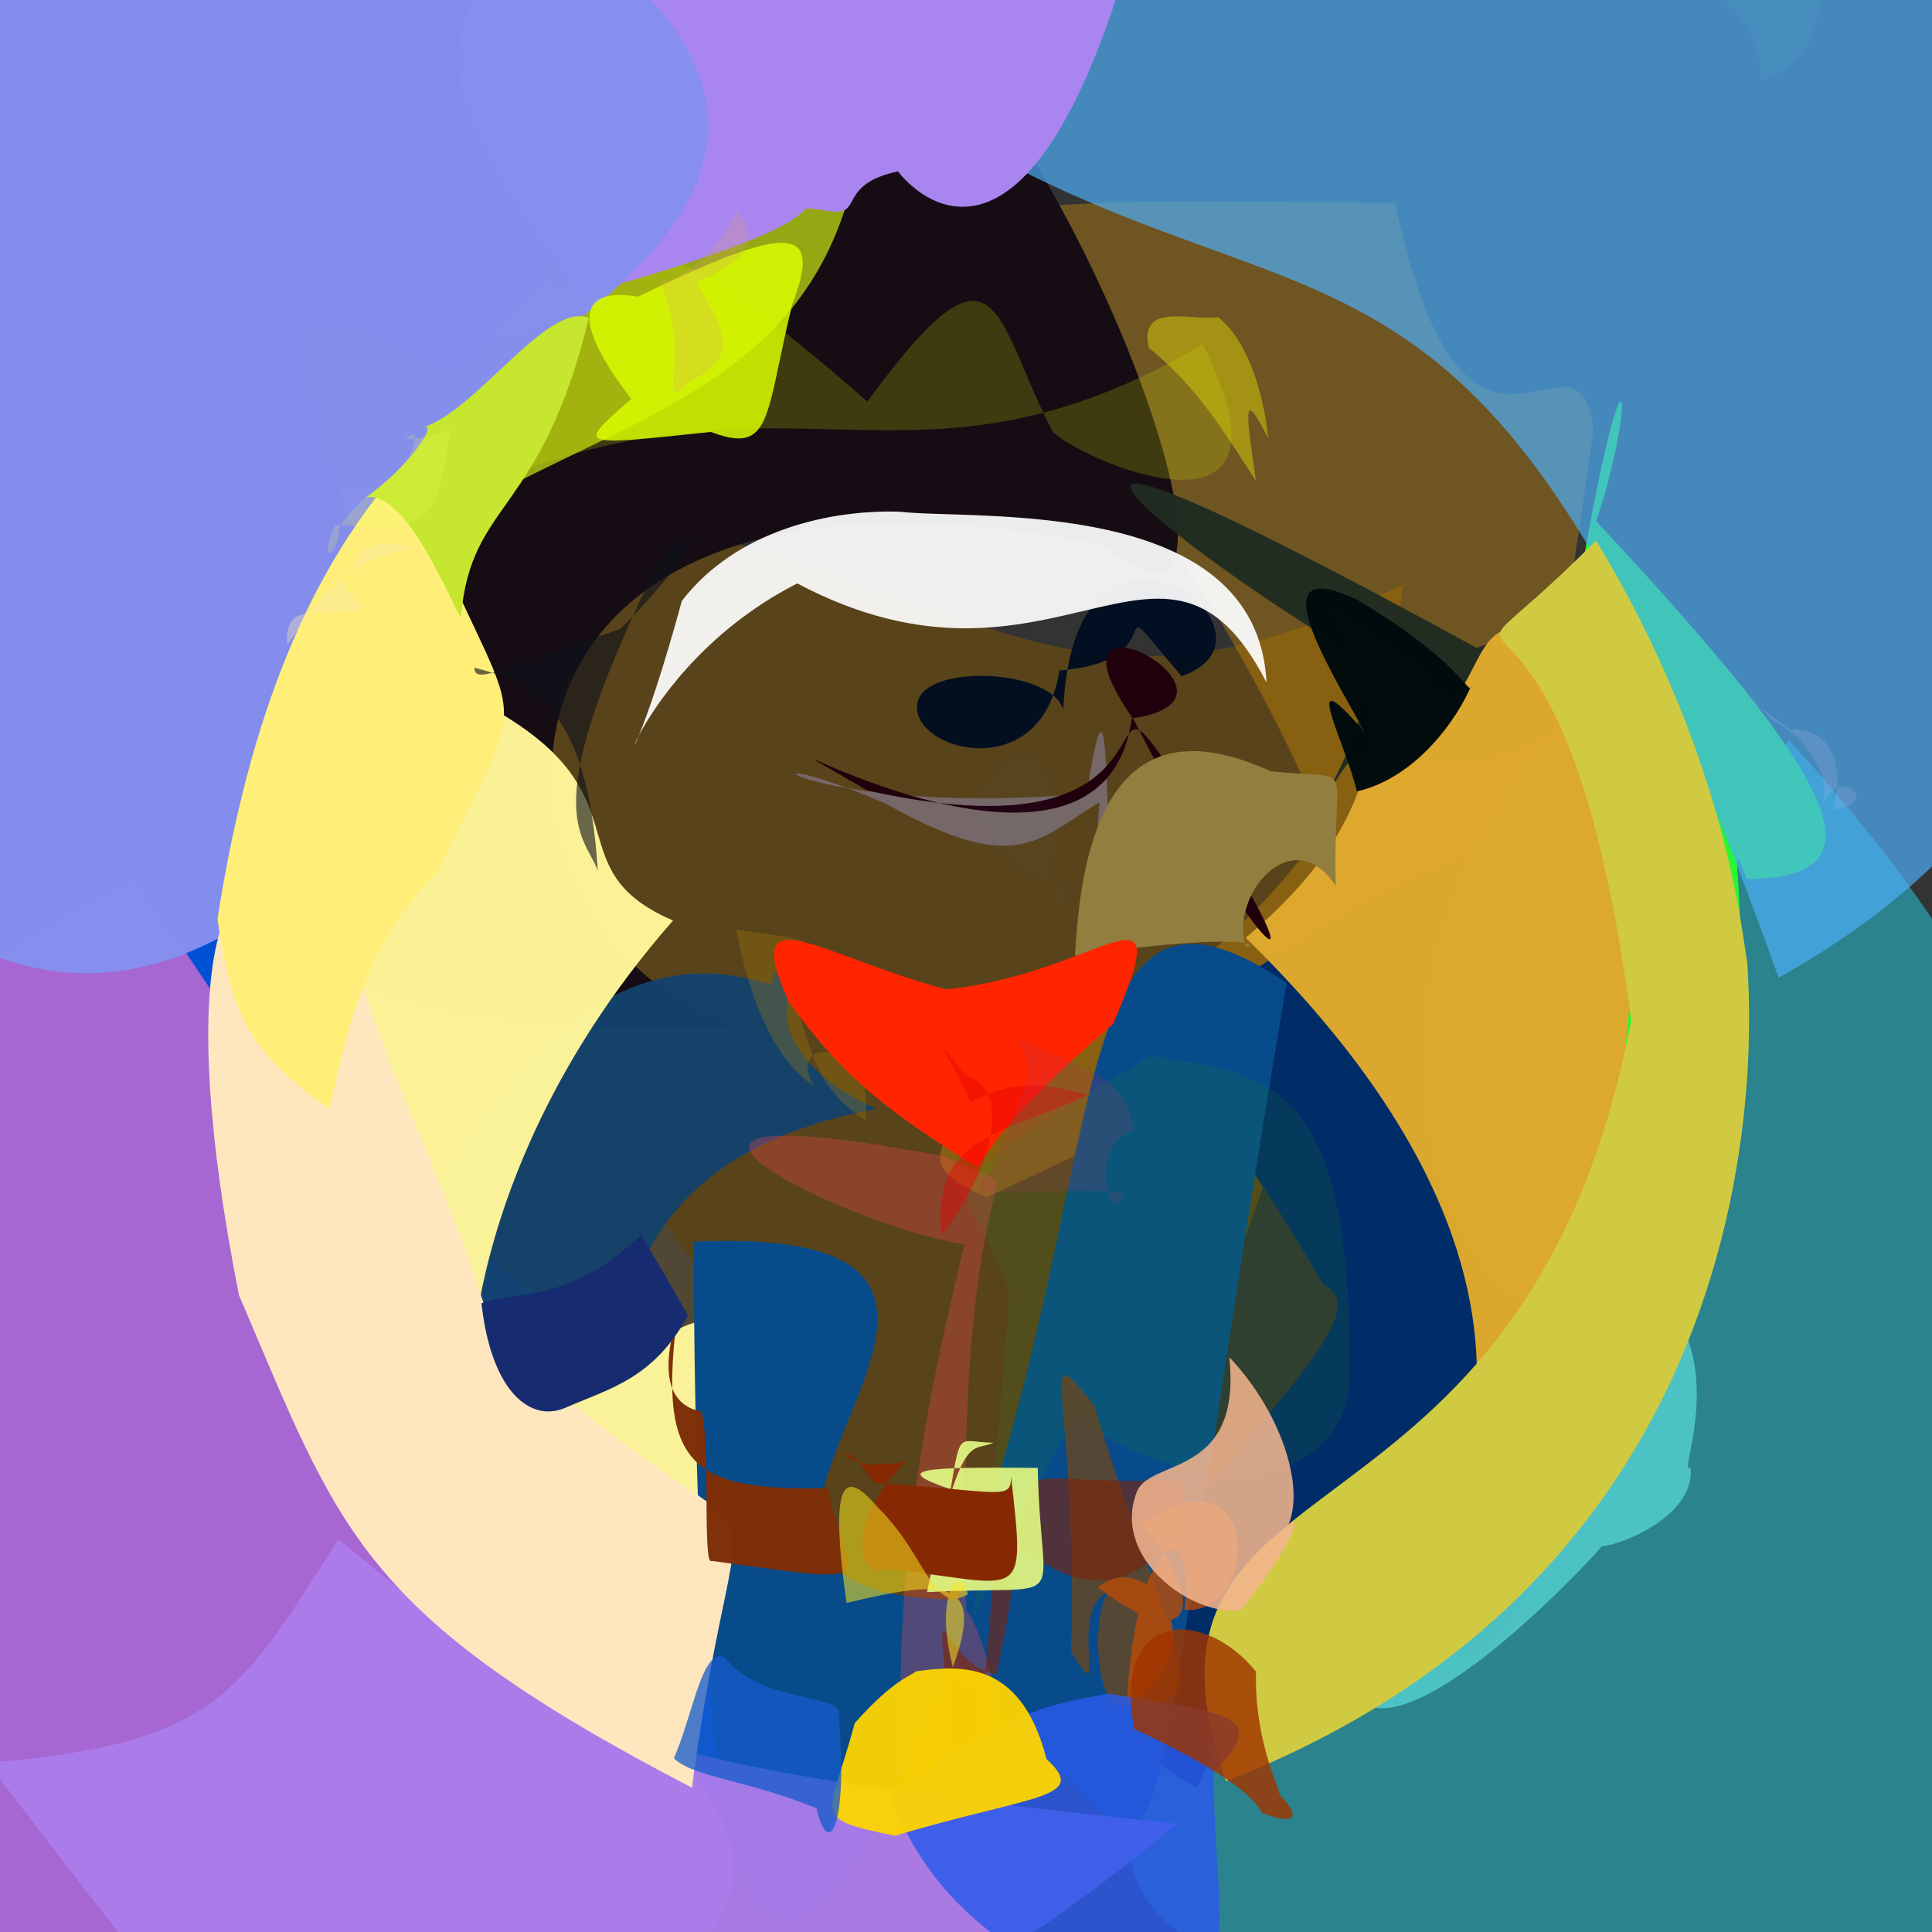 <?xml version="1.0" ?>
<svg height="512" style="background-color: rgb(224, 236, 172, 0.263)" version="1.1" width="512" xmlns="http://www.w3.org/2000/svg">
  <rect width="100%" height="100%" fill="#333333" stroke="none"/>
  <defs/>
  <g>
    <path d="M 547.472 464.157 C 539.618 511.292 539.981 521.361 390.53 523.905 C 289.648 525.76 278.992 500.948 325.381 408.594 C 427.981 400.41 380.089 324.112 474.068 196.16 C 559.586 289.529 559.509 351.743 547.472 464.157" fill="rgb(41, 142, 154)" opacity="0.879" stroke="rgb(0, 0, 0)" stroke-linecap="round" stroke-linejoin="round" stroke-opacity="1.0" stroke-width="0"/>
    <path d="M 206.126 357.039 C 227.079 515.091 250.598 488.085 177.853 487.963 C 157.569 269.744 99.76 528.259 64.713 372.082 C 9.647 275.784 32.622 206.558 40.219 187.56 C 218.507 310.457 131.832 291.349 206.126 357.039" fill="rgb(0, 81, 213)" opacity="0.989" stroke="rgb(0, 0, 0)" stroke-linecap="round" stroke-linejoin="round" stroke-opacity="1.0" stroke-width="0"/>
    <path d="M 371.94 154.855 C 324.468 472.015 194.088 512.1 211.154 367.207 C 69.656 341.86 128.873 267.284 51.618 198.723 C 61.619 214.524 84.362 190.645 82.328 128.792 C 259.101 132.308 262.336 208.435 371.94 154.855" fill="rgb(97, 70, 21)" opacity="0.83" stroke="rgb(0, 0, 0)" stroke-linecap="round" stroke-linejoin="round" stroke-opacity="1.0" stroke-width="0"/>
    <path d="M 167.634 43.428 C 196.726 6.917 358.039 117.804 105.15 163.838 C 84.877 124.972 79.649 100.214 83.22 86.152 C 109.849 86.472 121.777 108.2 112.85 94.917 C 117.948 101.347 117.411 110.29 167.634 43.428" fill="rgb(201, 228, 4)" opacity="0.659" stroke="rgb(0, 0, 0)" stroke-linecap="round" stroke-linejoin="round" stroke-opacity="1.0" stroke-width="0"/>
    <path d="M 422.29 113.688 C 404.947 233.671 407.773 249.542 261.463 317.277 C 215.64 298.504 309.015 283.384 350.868 218.701 C 281.114 54.991 167.055 51.053 369.669 53.881 C 388.967 142.881 417.49 79.916 422.29 113.688" fill="rgb(228, 152, 1)" opacity="0.335" stroke="rgb(0, 0, 0)" stroke-linecap="round" stroke-linejoin="round" stroke-opacity="1.0" stroke-width="0"/>
    <path d="M 292.511 144.472 C 110.38 107.742 123.195 253.035 197.204 272.209 C 69.147 276.29 49.767 243.681 72.256 177.235 C 133.077 101.362 228.873 126.804 229.591 15.724 C 254.766 -35.881 353.673 195.335 292.511 144.472" fill="rgb(22, 12, 20)" opacity="1.0" stroke="rgb(0, 0, 0)" stroke-linecap="round" stroke-linejoin="round" stroke-opacity="1.0" stroke-width="0"/>
    <path d="M 410.089 414.605 C 348.785 514.959 420.006 260.654 317.144 473.747 C 246.088 436.597 378.068 352.49 350.676 340.464 C 299.856 251.777 263.749 248.073 304.077 277.534 C 430.429 180.096 501.224 200.449 410.089 414.605" fill="rgb(0, 44, 103)" opacity="1.0" stroke="rgb(0, 0, 0)" stroke-linecap="round" stroke-linejoin="round" stroke-opacity="1.0" stroke-width="0"/>
    <path d="M 462.881 232.938 C 453.389 207.651 476.559 275.054 436.941 348.449 C 380.574 370.243 347.519 262.99 412.636 191.371 C 430.404 73.524 435.321 101.505 422.996 138.107 C 486.906 206.68 500.828 232.809 462.881 232.938" fill="rgb(41, 248, 50)" opacity="0.991" stroke="rgb(0, 0, 0)" stroke-linecap="round" stroke-linejoin="round" stroke-opacity="1.0" stroke-width="0"/>
    <path d="M 370.405 198.828 C 344.661 193.926 368.281 227.277 288.179 245.412 C 298.565 246.291 352.801 241.164 363.506 176.194 C 318.17 150.175 232.981 85.031 391.296 171.677 C 467.933 145.391 405.109 219.341 370.405 198.828" fill="rgb(32, 44, 34)" opacity="0.963" stroke="rgb(0, 0, 0)" stroke-linecap="round" stroke-linejoin="round" stroke-opacity="1.0" stroke-width="0"/>
    <path d="M 217.874 256.575 C 220.909 245.32 187.053 272.81 232.232 293.868 C 119.586 315.069 204.03 420.115 103.388 339.035 C 151.647 231.282 203.444 262.845 204.397 260.674 C 205.777 251.734 215.46 261.037 217.874 256.575" fill="rgb(19, 66, 109)" opacity="0.952" stroke="rgb(0, 0, 0)" stroke-linecap="round" stroke-linejoin="round" stroke-opacity="1.0" stroke-width="0"/>
    <path d="M 427.609 199.049 C 445.718 290.583 409.276 360.638 386.163 402.281 C 365.003 419.334 439.074 354.913 330.112 248.515 C 410.599 181.16 309.273 134.384 376.275 176.485 C 395.255 209.794 385.452 123.17 427.609 199.049" fill="rgb(222, 168, 46)" opacity="0.991" stroke="rgb(0, 0, 0)" stroke-linecap="round" stroke-linejoin="round" stroke-opacity="1.0" stroke-width="0"/>
    <path d="M 279.064 114.569 C 288.794 123.191 346.836 147.285 318.711 91.289 C 241.763 136.4 211.139 93.937 127.671 128.857 C 153.301 69.024 147.202 33.851 229.871 106.431 C 265.071 58.16 263.229 84.43 279.064 114.569" fill="rgb(211, 222, 0)" opacity="0.22" stroke="rgb(0, 0, 0)" stroke-linecap="round" stroke-linejoin="round" stroke-opacity="1.0" stroke-width="0"/>
    <path d="M 132.839 378.522 C 192.996 346.806 200.205 326.914 188.154 399.737 C 159.734 427.214 27.158 359.453 102.011 175.218 C 182.389 204.149 140.951 227.834 178.369 243.947 C 111.91 319.532 121.984 399.831 132.839 378.522" fill="rgb(252, 243, 152)" opacity="0.991" stroke="rgb(0, 0, 0)" stroke-linecap="round" stroke-linejoin="round" stroke-opacity="1.0" stroke-width="0"/>
    <path d="M 448.012 388.971 C 449.358 401.382 430.118 409.404 424.522 409.772 C 412.117 423.98 345.45 490.955 357.06 422.24 C 413.15 407.006 423.207 372.932 446.136 351.922 C 454.595 370.621 444.754 391.273 448.012 388.971" fill="rgb(78, 195, 197)" opacity="0.972" stroke="rgb(0, 0, 0)" stroke-linecap="round" stroke-linejoin="round" stroke-opacity="1.0" stroke-width="0"/>
    <path d="M 553.352 56.09 C 563.2 138.416 559.857 209.57 471.34 259.107 C 390.949 32.768 349.372 101.181 235.059 24.335 C 318.93 -51.2 418.866 -43.647 472.049 -14.437 C 502.466 -15.871 518.771 -16.037 553.352 56.09" fill="rgb(78, 176, 250)" opacity="0.688" stroke="rgb(0, 0, 0)" stroke-linecap="round" stroke-linejoin="round" stroke-opacity="1.0" stroke-width="0"/>
    <path d="M 340.938 260.5 C 292.818 546.623 320.769 495.602 252.493 443.584 C 212.391 529.844 184.227 563.2 183.848 329.053 C 302.453 323.814 153.805 422.673 253.68 423.914 C 296.394 309.822 279.279 218.668 340.938 260.5" fill="rgb(8, 75, 138)" opacity="0.999" stroke="rgb(0, 0, 0)" stroke-linecap="round" stroke-linejoin="round" stroke-opacity="1.0" stroke-width="0"/>
    <path d="M 215.675 287.753 C 207.537 273.873 232.882 275.744 229.25 296.823 C 213.15 286.504 214.783 272.545 208.159 259.383 C 211.451 248.632 223.278 250.251 195.078 246.358 C 200.497 274.461 210.315 284.502 215.675 287.753" fill="rgb(170, 126, 13)" opacity="0.303" stroke="rgb(0, 0, 0)" stroke-linecap="round" stroke-linejoin="round" stroke-opacity="1.0" stroke-width="0"/>
    <path d="M 295.836 -0.588 C 119.809 -43.181 85.864 -1.813 154.507 78.025 C 234.955 55.51 202.268 53.578 220.591 56.074 C 228.573 56.879 222.162 48.818 237.977 45.407 C 242.909 51.927 270.036 78.032 295.836 -0.588" fill="rgb(169, 133, 239)" opacity="1.0" stroke="rgb(0, 0, 0)" stroke-linecap="round" stroke-linejoin="round" stroke-opacity="1.0" stroke-width="0"/>
    <path d="M 147.984 442.19 C 227.194 490.831 208.442 535.516 67.827 550.089 C -48.713 510.43 -28.352 479.971 -32.668 413.18 C -43.2 326 -50.859 272.111 35.622 232.9 C 94.976 316.037 109.047 359.396 147.984 442.19" fill="rgb(166, 103, 211)" opacity="1.0" stroke="rgb(0, 0, 0)" stroke-linecap="round" stroke-linejoin="round" stroke-opacity="1.0" stroke-width="0"/>
    <path d="M 256.143 431.771 C 250.358 406.432 288.961 484.543 246.538 542.879 C 233.343 453.475 236.916 406.55 255.603 329.75 C 224.735 325.21 147.102 286.96 250.311 306.473 C 279.542 321.974 252.15 286.773 256.143 431.771" fill="rgb(255, 71, 82)" opacity="0.295" stroke="rgb(0, 0, 0)" stroke-linecap="round" stroke-linejoin="round" stroke-opacity="1.0" stroke-width="0"/>
    <path d="M 389.819 181.822 C 386.435 190.046 375.574 206.087 359.6 209.729 C 356.276 196.091 343.84 173.339 361.726 194.138 C 352.641 177.595 332.742 146.096 359.806 159.016 C 387.385 175.449 389.563 184.801 389.819 181.822" fill="rgb(0, 11, 13)" opacity="0.978" stroke="rgb(0, 0, 0)" stroke-linecap="round" stroke-linejoin="round" stroke-opacity="1.0" stroke-width="0"/>
    <path d="M 463.086 255.493 C 462.983 260.985 479.225 411.839 324.915 472.039 C 293.1 381.049 403.985 418.855 432.311 270.371 C 413.14 125.194 369.939 196.584 422.986 143.248 C 456.697 198.978 461.353 244.813 463.086 255.493" fill="rgb(208, 202, 66)" opacity="1.0" stroke="rgb(0, 0, 0)" stroke-linecap="round" stroke-linejoin="round" stroke-opacity="1.0" stroke-width="0"/>
    <path d="M 143.128 92.35 C 105.246 125.897 92.369 127.039 107.291 206.506 C 70.202 249 18.985 288.16 -42.728 224.182 C -29.453 -0.339 -28.707 -15.313 105.512 -45.326 C 215.067 8.851 201.69 50.939 143.128 92.35" fill="rgb(133, 142, 238)" opacity="0.984" stroke="rgb(0, 0, 0)" stroke-linecap="round" stroke-linejoin="round" stroke-opacity="1.0" stroke-width="0"/>
    <path d="M 311.995 483.342 C 215.679 563.2 154.74 563.2 76.519 545.156 C 54.974 544.973 47.926 533.804 -3.309 467.185 C 56.937 462.131 63.158 449.597 89.664 407.962 C 152.386 458.453 149.639 466.331 311.995 483.342" fill="rgb(173, 125, 235)" opacity="0.946" stroke="rgb(0, 0, 0)" stroke-linecap="round" stroke-linejoin="round" stroke-opacity="1.0" stroke-width="0"/>
    <path d="M 313.117 179.199 C 290.286 152.311 313.476 175.265 280.755 177.673 C 275.826 209.796 238.43 197.959 243.496 185.123 C 247.191 176.114 278.36 177.362 281.773 188.033 C 284.8 122.555 344.654 168.204 313.117 179.199" fill="rgb(0, 13, 33)" opacity="0.961" stroke="rgb(0, 0, 0)" stroke-linecap="round" stroke-linejoin="round" stroke-opacity="1.0" stroke-width="0"/>
    <path d="M 130.77 353.573 C 212.265 429.301 197.108 370.255 183.366 473.756 C 94.935 427.777 90.113 405.726 63.343 343.266 C 46.959 260.751 55.1 213.859 89.098 237.017 C 102.212 288.145 115.237 302.889 130.77 353.573" fill="rgb(254, 231, 190)" opacity="0.993" stroke="rgb(0, 0, 0)" stroke-linecap="round" stroke-linejoin="round" stroke-opacity="1.0" stroke-width="0"/>
    <path d="M 115.696 231.372 C 95.814 250.845 91.622 275.708 87.242 294.078 C 67.233 279.102 61.797 271.764 57.631 243.588 C 64.876 197.197 78.839 154.23 106.809 123.263 C 138.072 201.728 143.092 174.706 115.696 231.372" fill="rgb(255, 239, 121)" opacity="1" stroke="rgb(0, 0, 0)" stroke-linecap="round" stroke-linejoin="round" stroke-opacity="1.0" stroke-width="0"/>
    <path d="M 156.061 84.271 C 143.222 136.91 124.814 132.35 122.178 163.365 C 120.497 162.649 108.347 129.597 96.947 131.819 C 107.828 124.334 117.039 111.215 111.774 113.368 C 126.091 109.258 145.196 79.586 156.061 84.271" fill="rgb(198, 230, 47)" opacity="0.997" stroke="rgb(0, 0, 0)" stroke-linecap="round" stroke-linejoin="round" stroke-opacity="1.0" stroke-width="0"/>
    <path d="M 297.782 261.007 C 295.425 229.119 285.076 289.263 291.391 212.575 C 274.961 222.574 269.321 232.386 234.783 213.007 C 189.113 193.219 209.774 216.995 287.994 210.356 C 296.282 156.473 291.142 252.083 297.782 261.007" fill="rgb(168, 161, 232)" opacity="0.379" stroke="rgb(0, 0, 0)" stroke-linecap="round" stroke-linejoin="round" stroke-opacity="1.0" stroke-width="0"/>
    <path d="M 335.648 180.878 C 308.637 128.222 279.333 190.612 211.276 154.613 C 160.876 180.342 160.28 234.173 180.699 159.24 C 195.353 140.232 220.512 135.004 238.495 135.613 C 258.456 137.918 333.151 131.207 335.648 180.878" fill="rgb(255, 255, 255)" opacity="0.918" stroke="rgb(0, 0, 0)" stroke-linecap="round" stroke-linejoin="round" stroke-opacity="1.0" stroke-width="0"/>
    <path d="M 357.638 365.23 C 357.256 389.149 326.685 403.436 284.767 375.745 C 243.893 445.932 260.309 454.843 267.436 342.532 C 257.666 310.323 237.111 320.445 304.968 279.781 C 334.514 284.979 358.701 283.458 357.638 365.23" fill="rgb(34, 141, 36)" opacity="0.149" stroke="rgb(0, 0, 0)" stroke-linecap="round" stroke-linejoin="round" stroke-opacity="1.0" stroke-width="0"/>
    <path d="M 300.465 190.757 C 327.295 243.303 345.722 263.06 332.147 238.316 C 270.488 142.411 335.962 233.18 229.856 209.491 C 176.293 178.115 291.557 250.988 299.93 190.399 C 337.42 185.05 272.24 150.714 300.465 190.757" fill="rgb(33, 0, 14)" opacity="0.998" stroke="rgb(0, 0, 0)" stroke-linecap="round" stroke-linejoin="round" stroke-opacity="1.0" stroke-width="0"/>
    <path d="M 290.038 372.589 C 273.851 352.249 285.614 368.296 283.853 437.756 C 294.581 455.655 282.283 426.299 293.947 421.763 C 290.795 424.159 288.95 442.876 294.91 452.007 C 326.435 452.949 311.249 443.192 290.038 372.589" fill="rgb(124, 70, 10)" opacity="0.654" stroke="rgb(0, 0, 0)" stroke-linecap="round" stroke-linejoin="round" stroke-opacity="1.0" stroke-width="0"/>
    <path d="M 175.533 146.971 C 141.187 215.752 154.696 220.7 158.416 230.72 C 155.725 187.399 141.125 180.961 125.754 176.936 C 125.681 181.272 131.539 177.999 164.411 166.654 C 180.26 151 191.288 134.007 175.533 146.971" fill="rgb(16, 18, 28)" opacity="0.621" stroke="rgb(0, 0, 0)" stroke-linecap="round" stroke-linejoin="round" stroke-opacity="1.0" stroke-width="0"/>
    <path d="M 272.834 411.633 C 254.826 410.141 270.641 408.978 253.719 482.934 C 247.648 402.67 246.504 440.853 264.111 443.743 C 278.347 376.885 257.541 394.65 312.037 392.233 C 320.265 394.923 303.362 434.775 272.834 411.633" fill="rgb(125, 35, 9)" opacity="0.608" stroke="rgb(0, 0, 0)" stroke-linecap="round" stroke-linejoin="round" stroke-opacity="1.0" stroke-width="0"/>
    <path d="M 275.021 389.01 C 275.731 428.037 285.276 419.737 245.663 421.945 C 254.853 377.445 257.728 385.164 263.263 382.316 C 254.102 382.322 254.59 378.37 251.939 394.676 C 235.92 389.258 244.125 388.713 275.021 389.01" fill="rgb(224, 245, 129)" opacity="0.933" stroke="rgb(0, 0, 0)" stroke-linecap="round" stroke-linejoin="round" stroke-opacity="1.0" stroke-width="0"/>
    <path d="M 313.865 426.639 C 316.996 399.426 300.578 406.743 298.58 452.233 C 323.635 437.073 304.898 409.43 290.925 420.66 C 315.228 439.271 321.244 425.692 302.509 403.973 C 334.729 381.681 334.063 428.372 313.865 426.639" fill="rgb(187, 76, 6)" opacity="0.785" stroke="rgb(0, 0, 0)" stroke-linecap="round" stroke-linejoin="round" stroke-opacity="1.0" stroke-width="0"/>
    <path d="M 321.595 469.644 C 321.991 517.451 332.987 530.739 291.704 530.256 C 262.502 514.612 246.346 502.44 235.843 476.043 C 269.11 451.789 280.31 451.5 293.641 448.833 C 324.615 453.996 337.309 454.053 321.595 469.644" fill="rgb(43, 91, 235)" opacity="0.829" stroke="rgb(0, 0, 0)" stroke-linecap="round" stroke-linejoin="round" stroke-opacity="1.0" stroke-width="0"/>
    <path d="M 267.918 391.167 C 271.899 426.075 271.276 419.705 235.004 415.76 C 228.53 419.367 222.517 404.952 240.102 387.206 C 219.142 391.718 220.972 376.653 231.642 392.956 C 265.412 395.137 268.027 397.881 267.918 391.167" fill="rgb(134, 41, 3)" opacity="1.0" stroke="rgb(0, 0, 0)" stroke-linecap="round" stroke-linejoin="round" stroke-opacity="1.0" stroke-width="0"/>
    <path d="M 219.396 394.368 C 223.665 419.126 238.726 420.579 188.575 413.646 C 186.163 415.489 188.27 381.576 185.869 374.103 C 171.014 371.049 179.634 350.011 179.782 346.576 C 174.031 388.114 182.363 395.212 219.396 394.368" fill="rgb(126, 47, 8)" opacity="0.988" stroke="rgb(0, 0, 0)" stroke-linecap="round" stroke-linejoin="round" stroke-opacity="1.0" stroke-width="0"/>
    <path d="M 277.345 466.176 C 288.912 476.766 273.47 475.61 237.16 486.499 C 214.249 481.711 219.718 482.196 226.516 456.652 C 236.6 445.256 241.382 444.101 242.857 442.901 C 253.584 441.518 270.468 439.232 277.345 466.176" fill="rgb(254, 212, 1)" opacity="0.945" stroke="rgb(0, 0, 0)" stroke-linecap="round" stroke-linejoin="round" stroke-opacity="1.0" stroke-width="0"/>
    <path d="M 334.387 480.352 C 339.556 482.672 347.061 483.781 339.101 475.617 C 339.116 473.702 332.386 461.398 332.859 443.014 C 319.474 426.321 294.717 425.968 300.572 458.203 C 326.812 470.374 333.072 477.411 334.387 480.352" fill="rgb(160, 53, 0)" opacity="0.82" stroke="rgb(0, 0, 0)" stroke-linecap="round" stroke-linejoin="round" stroke-opacity="1.0" stroke-width="0"/>
    <path d="M 353.994 234.773 C 342.282 217.077 325.486 237.945 330.26 251.081 C 334.597 250.116 326.163 247.263 284.878 253.319 C 287.425 202.53 306.449 190.59 336.687 204.355 C 360.583 207.075 353.068 199.651 353.994 234.773" fill="rgb(146, 126, 62)" opacity="1.0" stroke="rgb(0, 0, 0)" stroke-linecap="round" stroke-linejoin="round" stroke-opacity="1.0" stroke-width="0"/>
    <path d="M 340.724 405.482 C 344.474 400.005 346.037 404.498 329.043 426.732 C 315.671 428.526 294.788 412.887 301.114 395.772 C 304.078 386.173 329.239 392.26 325.777 359.667 C 340.207 374.902 346.409 395.864 340.724 405.482" fill="rgb(243, 180, 142)" opacity="0.869" stroke="rgb(0, 0, 0)" stroke-linecap="round" stroke-linejoin="round" stroke-opacity="1.0" stroke-width="0"/>
    <path d="M 94.967 150.689 C 98.162 152.674 82.73 147.868 96.561 161.304 C 83.645 164.078 75.362 158.893 76.125 170.843 C 84.112 160.491 88.607 149.329 109.634 145.168 C 93.765 141.006 92.789 151.342 94.967 150.689" fill="rgb(249, 238, 180)" opacity="0.368" stroke="rgb(0, 0, 0)" stroke-linecap="round" stroke-linejoin="round" stroke-opacity="1.0" stroke-width="0"/>
    <path d="M 209.96 80.658 C 202.705 110.245 204.767 120.68 188.413 114.474 C 152.495 118.231 152.73 118.533 167.284 105.717 C 148.946 81.824 156.146 76.382 169.063 78.641 C 210.15 58.637 217.886 59.913 209.96 80.658" fill="rgb(216, 253, 0)" opacity="0.849" stroke="rgb(0, 0, 0)" stroke-linecap="round" stroke-linejoin="round" stroke-opacity="1.0" stroke-width="0"/>
    <path d="M 119.445 113.133 C 116.011 138.614 114.332 141.008 88.829 139.048 C 83.85 150.012 89.803 147.498 89.87 140.046 C 95.798 129.354 110.417 125.496 109.91 115.102 C 101.663 117.727 118.494 115.651 119.445 113.133" fill="rgb(240, 255, 90)" opacity="0.189" stroke="rgb(0, 0, 0)" stroke-linecap="round" stroke-linejoin="round" stroke-opacity="1.0" stroke-width="0"/>
    <path d="M 256.532 422.526 C 254.533 413.889 247.356 422.326 252.525 441.814 C 261.293 417.865 250.282 418.634 224.335 424.802 C 219.924 393.486 223.194 388.316 232.423 399.284 C 245.751 412.183 246.966 428.005 256.532 422.526" fill="rgb(249, 231, 28)" opacity="0.538" stroke="rgb(0, 0, 0)" stroke-linecap="round" stroke-linejoin="round" stroke-opacity="1.0" stroke-width="0"/>
    <path d="M 485.839 214.475 C 499.6 213.268 486.326 200.692 482.035 215.829 C 486.81 206.485 478.934 195.565 469.354 190.637 C 460.861 180.753 460.976 184.04 474.43 193.318 C 486.678 192.846 488.476 204.783 485.839 214.475" fill="rgb(219, 184, 244)" opacity="0.157" stroke="rgb(0, 0, 0)" stroke-linecap="round" stroke-linejoin="round" stroke-opacity="1.0" stroke-width="0"/>
    <path d="M 295.019 271.318 C 264.537 297.55 261.876 306.26 258.827 309.229 C 232.939 293.262 222.435 283.987 209.037 265.466 C 195.854 236.251 217.411 253.272 250.766 262.205 C 292.176 257.92 312.484 230.298 295.019 271.318" fill="rgb(255, 37, 0)" opacity="1.0" stroke="rgb(0, 0, 0)" stroke-linecap="round" stroke-linejoin="round" stroke-opacity="1.0" stroke-width="0"/>
    <path d="M 182.313 348.636 C 173.242 365.274 161.707 367.931 150.203 372.908 C 140.904 377.292 130.249 369.216 127.594 345.407 C 135.401 341.891 150.16 346.081 169.692 327.443 C 166.985 322.015 178.062 340.994 182.313 348.636" fill="rgb(23, 43, 112)" opacity="1.0" stroke="rgb(0, 0, 0)" stroke-linecap="round" stroke-linejoin="round" stroke-opacity="1.0" stroke-width="0"/>
    <path d="M 288.272 290.178 C 263.517 301.555 247.23 300.905 249.455 327.385 C 262.888 310.146 268.398 289.075 256.044 284.846 C 247.152 274.778 248.874 274.865 257.244 292.173 C 268.174 286.112 276.021 286.785 288.272 290.178" fill="rgb(234, 0, 0)" opacity="0.418" stroke="rgb(0, 0, 0)" stroke-linecap="round" stroke-linejoin="round" stroke-opacity="1.0" stroke-width="0"/>
    <path d="M 300.547 299.61 C 287.752 303.142 294.446 326.701 297.626 315.795 C 263.552 314.417 254.205 320.338 262.899 309.743 C 269.336 290.783 276.198 285.346 269.414 275.019 C 288.333 284.141 298.002 284.342 300.547 299.61" fill="rgb(171, 51, 98)" opacity="0.183" stroke="rgb(0, 0, 0)" stroke-linecap="round" stroke-linejoin="round" stroke-opacity="1.0" stroke-width="0"/>
    <path d="M 336.108 116.156 C 329.448 103.168 329.909 107.523 332.854 127.429 C 325.075 115.778 318.163 103.29 304.432 92.151 C 301.616 79.745 316.291 85.263 322.747 84.03 C 329.115 88.821 334.423 100.6 336.108 116.156" fill="rgb(220, 209, 10)" opacity="0.492" stroke="rgb(0, 0, 0)" stroke-linecap="round" stroke-linejoin="round" stroke-opacity="1.0" stroke-width="0"/>
    <path d="M 149.609 78.413 C 145.748 86.748 134.433 92.566 129.553 88.238 C 123.13 81.53 116.901 69.012 110.065 49.359 C 101.245 57.215 111.985 58.318 125.668 50.524 C 126.126 61.403 139.321 65.164 149.609 78.413" fill="rgb(102, 147, 244)" opacity="0.035" stroke="rgb(0, 0, 0)" stroke-linecap="round" stroke-linejoin="round" stroke-opacity="1.0" stroke-width="0"/>
    <path d="M 453.88 485.332 C 451.61 497.284 457.881 512.724 443.46 522.279 C 414.203 517.352 419.631 505.931 424.491 490.811 C 439.03 492.568 440.592 483.018 446.461 476.689 C 447.466 477.042 455.7 478.778 453.88 485.332" fill="rgb(117, 147, 182)" opacity="0.0" stroke="rgb(0, 0, 0)" stroke-linecap="round" stroke-linejoin="round" stroke-opacity="1.0" stroke-width="0"/>
    <path d="M 184.473 74.921 C 194 90.323 194.917 94.475 182.21 101.57 C 173.297 110.048 183.974 93.988 174.68 74.535 C 176.776 75.648 189.966 68.886 195.132 55.706 C 196.889 58.822 205.698 65.815 184.473 74.921" fill="rgb(223, 160, 113)" opacity="0.249" stroke="rgb(0, 0, 0)" stroke-linecap="round" stroke-linejoin="round" stroke-opacity="1.0" stroke-width="0"/>
    <path d="M 279.377 228.193 C 279.236 238.678 278.477 247.791 283.946 234.294 C 267.051 234.824 264.078 221.828 257.015 215.802 C 256.899 215.813 263.29 198.425 272.534 199.797 C 279.841 202.499 281.516 216.238 279.377 228.193" fill="rgb(104, 128, 124)" opacity="0.034" stroke="rgb(0, 0, 0)" stroke-linecap="round" stroke-linejoin="round" stroke-opacity="1.0" stroke-width="0"/>
    <path d="M 482.844 -5.234 C 482.467 13.815 473.139 20.23 466.762 21.131 C 465.673 5.749 458.012 0.23 449.546 -5.181 C 446.095 -8.332 454.4 -14.858 464.633 -17.488 C 476.579 -15.618 486.71 -12.256 482.844 -5.234" fill="rgb(140, 233, 196)" opacity="0.042" stroke="rgb(0, 0, 0)" stroke-linecap="round" stroke-linejoin="round" stroke-opacity="1.0" stroke-width="0"/>
    <path d="M 161.881 424.413 C 153.798 441.038 160.469 453.127 144.043 447.732 C 140.097 439.795 132.514 433.697 123.9 433.957 C 134.484 434.72 143.226 424.864 141.438 419.828 C 144.825 425.054 159.013 427.432 161.881 424.413" fill="rgb(251, 167, 136)" opacity="0.0" stroke="rgb(0, 0, 0)" stroke-linecap="round" stroke-linejoin="round" stroke-opacity="1.0" stroke-width="0"/>
    <path d="M 505.962 23.054 C 506.803 37.067 495.966 44.921 480.087 48.446 C 468.157 46.078 466.796 37.09 470.106 20.305 C 468.24 16.804 475.084 5.692 492.576 -4.485 C 503.649 -1.789 506.886 12.365 505.962 23.054" fill="rgb(100, 219, 201)" opacity="0.006" stroke="rgb(0, 0, 0)" stroke-linecap="round" stroke-linejoin="round" stroke-opacity="1.0" stroke-width="0"/>
    <path d="M 21.224 105.615 C 21.065 102.39 9.375 106.209 -1.087 107.249 C 1.168 111.406 -12.871 112.156 -12.97 104.962 C -5.257 89.368 -3.421 74.69 -9.925 85.31 C 11.313 94.253 21.231 100.949 21.224 105.615" fill="rgb(91, 146, 184)" opacity="0.0" stroke="rgb(0, 0, 0)" stroke-linecap="round" stroke-linejoin="round" stroke-opacity="1.0" stroke-width="0"/>
    <path d="M 58.794 335.435 C 57.653 338.322 42.227 338.467 31.279 337.424 C 32.022 336.902 24.835 329.994 19.609 322.114 C 14.79 312.291 21.237 310.755 26.215 312.71 C 38.897 315.354 46.143 321.881 58.794 335.435" fill="rgb(128, 165, 210)" opacity="0.0" stroke="rgb(0, 0, 0)" stroke-linecap="round" stroke-linejoin="round" stroke-opacity="1.0" stroke-width="0"/>
    <path d="M 222.245 455.123 C 224.809 482.29 219.768 493.809 216.353 479.199 C 197.786 471.567 184.224 471.207 178.589 465.975 C 183.618 454.486 186.145 436.289 192.069 439.215 C 201.493 451.831 225.15 448.511 222.245 455.123" fill="rgb(22, 91, 203)" opacity="0.761" stroke="rgb(0, 0, 0)" stroke-linecap="round" stroke-linejoin="round" stroke-opacity="1.0" stroke-width="0"/>
  </g>
</svg>
